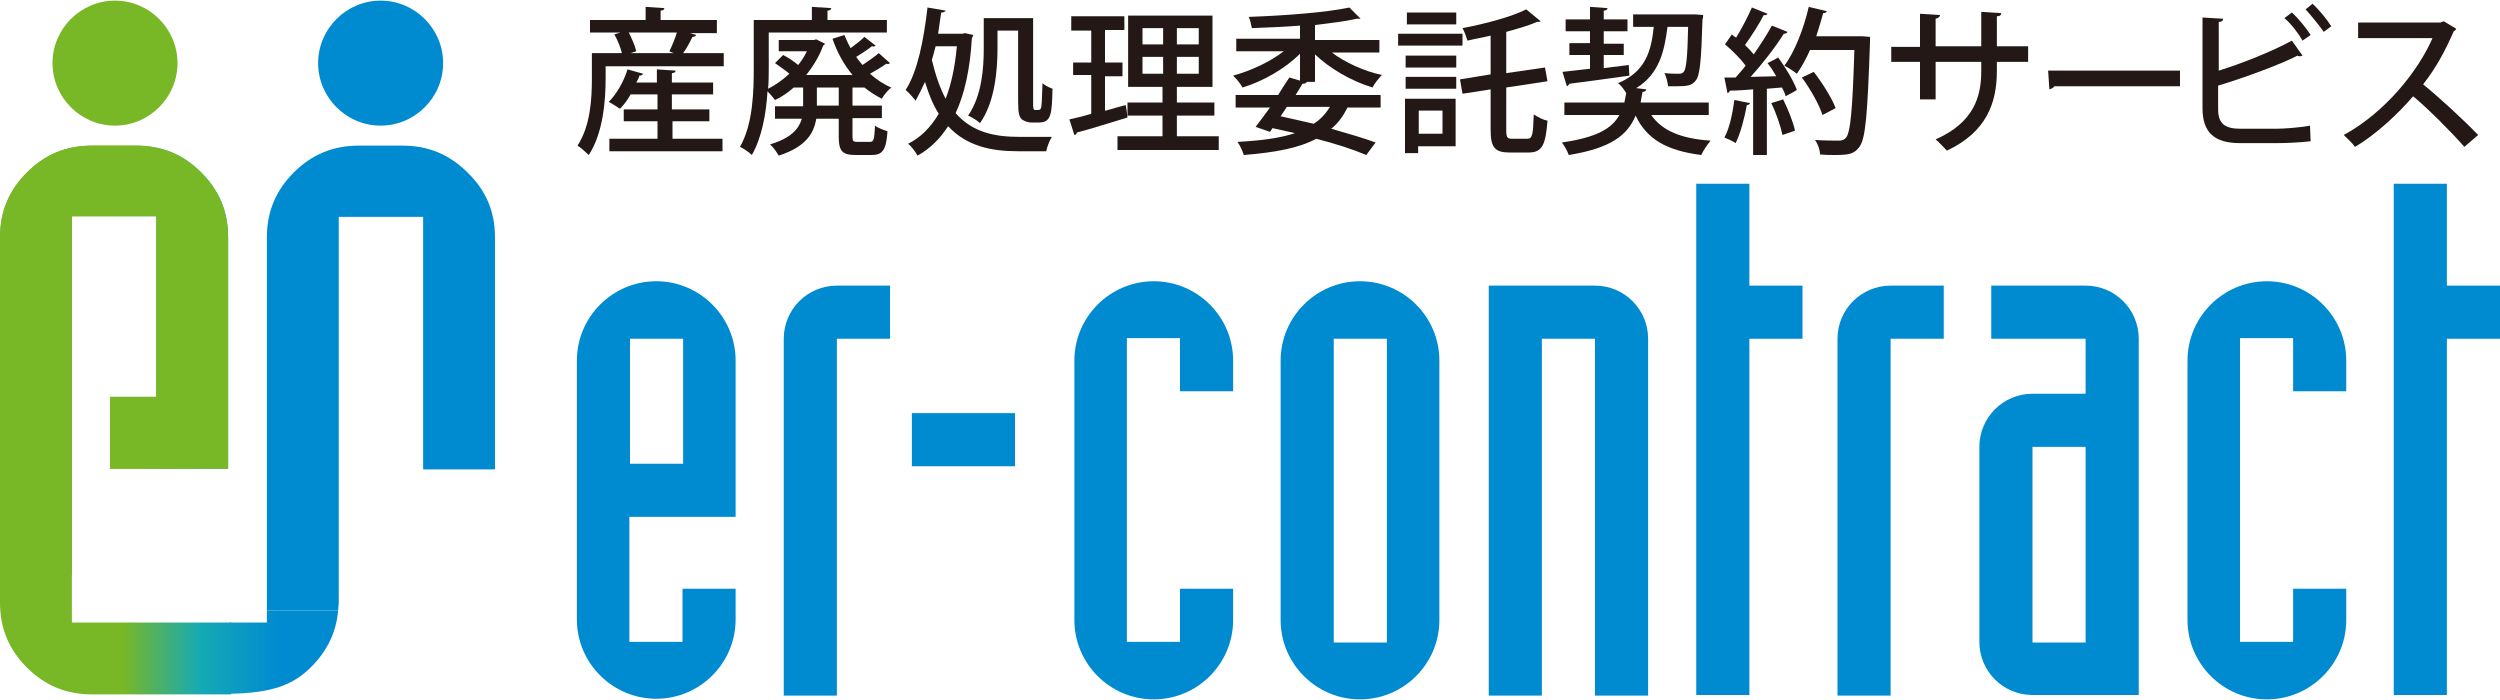<?xml version="1.0" encoding="utf-8"?>
<!-- Generator: Adobe Illustrator 22.0.1, SVG Export Plug-In . SVG Version: 6.00 Build 0)  -->
<svg version="1.1" id="レイヤー_1" xmlns="http://www.w3.org/2000/svg" xmlns:xlink="http://www.w3.org/1999/xlink" x="0px"
	 y="0px" viewBox="0 0 400 112" style="enable-background:new 0 0 400 112;" xml:space="preserve">
<style type="text/css">
	.st0{fill:#008BD1;}
	.st1{fill:#78B726;}
	.st2{fill:url(#SVGID_1_);}
	.st3{fill:url(#SVGID_2_);}
	.st4{fill:#231815;}
</style>
<title>e-reverse.com</title>
<g>
	<g>
		<path class="st0" d="M92.3,57.7c0-7,5.7-12.7,12.7-12.7c7,0,12.7,5.7,12.7,12.7v25h-17v20h8.5v-8.5h8.5v4.9
			c0,7-5.7,12.7-12.7,12.7c-7,0-12.7-5.7-12.7-12.7V57.7z M100.8,74.2h8.5V54.2h-8.5V74.2z"/>
		<path class="st0" d="M125.4,54.2c0-4.7,3.8-8.5,8.5-8.5h8.5v8.5h-8.5v57.1h-8.5V54.2z"/>
		<rect x="145.9" y="66.1" class="st0" width="16.5" height="8.5"/>
		<path class="st0" d="M197.3,99.2c0,7-5.7,12.7-12.7,12.7c-7,0-12.7-5.7-12.7-12.7V57.7c0-7,5.7-12.7,12.7-12.7
			c7,0,12.7,5.7,12.7,12.7v4.9h-8.5v-8.5h-8.5v48.6h8.5v-8.5h8.5V99.2z"/>
		<path class="st0" d="M204.9,57.7c0-7,5.7-12.7,12.7-12.7c7,0,12.7,5.7,12.7,12.7v41.5c0,7-5.7,12.7-12.7,12.7
			c-7,0-12.7-5.7-12.7-12.7V57.7z M213.4,102.8h8.5V54.2h-8.5V102.8z"/>
		<path class="st0" d="M238.2,45.7h17c4.7,0,8.5,3.8,8.5,8.5v57.1h-8.5V54.2h-8.5v57.1h-8.5V45.7z"/>
		<polygon class="st0" points="271.4,111.2 271.4,29.4 279.9,29.4 279.9,45.7 288.4,45.7 288.4,54.2 279.9,54.2 279.9,111.2 		"/>
		<path class="st0" d="M294,54.2c0-4.7,3.8-8.5,8.5-8.5h8.5v8.5h-8.5v57.1H294V54.2z"/>
		<path class="st0" d="M342.2,111.2h-17c-4.7,0-8.5-3.8-8.5-8.5V71.5c0-4.7,3.8-8.5,8.5-8.5h8.5v-8.8h-15.1v-8.5h15.1
			c4.7,0,8.5,3.8,8.5,8.5V111.2z M325.2,102.8h8.5V71.5h-8.5V102.8z"/>
		<path class="st0" d="M375.4,99.2c0,7-5.7,12.7-12.7,12.7c-7,0-12.7-5.7-12.7-12.7V57.7c0-7,5.7-12.7,12.7-12.7
			c7,0,12.7,5.7,12.7,12.7v4.9h-8.5v-8.5h-8.5v48.6h8.5v-8.5h8.5V99.2z"/>
		<polygon class="st0" points="383,111.2 383,29.4 391.5,29.4 391.5,45.7 400,45.7 400,54.2 391.5,54.2 391.5,111.2 		"/>
	</g>
	<g>
		<g>
			<path class="st1" d="M8.4,10.1c0,5.5,4.5,10,10,10c5.5,0,10-4.5,10-10c0-5.5-4.5-10-10-10C12.9,0.1,8.4,4.6,8.4,10.1"/>
			<path class="st0" d="M50.9,10.1c0,5.5,4.5,10,10,10c5.5,0,10-4.5,10-10c0-5.5-4.5-10-10-10C55.4,0.1,50.9,4.6,50.9,10.1"/>
			<linearGradient id="SVGID_1_" gradientUnits="userSpaceOnUse" x1="19.679" y1="67.134" x2="44.479" y2="67.134">
				<stop  offset="0" style="stop-color:#78B726"/>
				<stop  offset="0.497" style="stop-color:#16AAB4"/>
				<stop  offset="1" style="stop-color:#008BD1"/>
			</linearGradient>
			<path class="st2" d="M11.5,99.6V78.9v-3.8V63.6v-3v-26H25v28.9h-7.4v11.5h18.9V38c0-4.1-1.4-7.5-4.3-10.4
				c-2.9-2.9-6.3-4.3-10.4-4.3h-7.1c-4.1,0-7.5,1.4-10.4,4.3C1.4,30.5,0,33.9,0,38v58.4c0,4.1,1.4,7.5,4.3,10.4
				c2.9,2.9,6.3,4.3,10.4,4.3h22.3V99.6H11.5z"/>
		</g>
		<path class="st1" d="M11.5,78.9v-3.8V63.6v-3v-26H25v28.9h-7.4v11.5h18.9V38c0-4.1-1.4-7.5-4.3-10.4c-2.9-2.9-6.3-4.3-10.4-4.3
			h-7.1c-4.1,0-7.5,1.4-10.4,4.3C1.4,30.5,0,33.9,0,38v54h11.5V78.9z"/>
		<g>
			<linearGradient id="SVGID_2_" gradientUnits="userSpaceOnUse" x1="19.679" y1="104.347" x2="44.48" y2="104.347">
				<stop  offset="0" style="stop-color:#76AE2C"/>
				<stop  offset="0.497" style="stop-color:#16AAB4"/>
				<stop  offset="1" style="stop-color:#008BD1"/>
			</linearGradient>
			<path class="st3" d="M42.7,99.6h-6V111c7-0.1,10.3-1.5,13.1-4.3c2.6-2.6,4-5.6,4.3-9H42.7V99.6z"/>
			<path class="st0" d="M74.8,27.6c-2.9-2.9-6.3-4.3-10.4-4.3h-3.5h-3.5c-4.1,0-7.5,1.4-10.4,4.3c-2.9,2.9-4.3,6.3-4.3,10.4v59.7
				h11.4c0-0.4,0.1-0.9,0.1-1.3V34.7h4.4h9.1v40.4h11.5V38C79.2,33.9,77.8,30.5,74.8,27.6z"/>
		</g>
	</g>
	<g>
		<path class="st4" d="M111.4,5.6c-0.1,0.2-0.3,0.3-0.6,0.3c-0.4,0.8-0.9,1.8-1.5,2.6h6.5v2.1H96.9v2c0,3.5-0.4,8.7-2.7,12.2
			c-0.4-0.4-1.4-1.3-1.8-1.5c2.1-3.2,2.3-7.6,2.3-10.7V8.5h4.8c-0.2-0.9-0.7-2.1-1.2-3l1-0.3h-4.9V3.2h8.9V1.1l3,0.2
			c0,0.2-0.2,0.4-0.6,0.4v1.5h9v2.1h-4.3L111.4,5.6z M107.6,19.4v2.8h8v2H97.5v-2h7.7v-2.8h-5.4v-1.9h5.4v-2.4h-4.3
			c-0.5,0.9-1.1,1.7-1.7,2.3c-0.5-0.3-1.2-0.8-1.8-1.1c1.2-1.2,2.4-3.2,3-5.2l2.5,0.7c-0.1,0.2-0.3,0.3-0.6,0.3
			c-0.1,0.4-0.3,0.8-0.5,1.1h3.3v-2.1l3,0.2c0,0.2-0.2,0.4-0.6,0.4v1.5h6.6v1.9h-6.6v2.4h6v1.9H107.6z M107.8,8.5
			c-0.3-0.1-0.5-0.2-0.7-0.3c0.4-0.8,0.9-2,1.2-3h-7.7c0.5,1,1,2.1,1.2,3l-0.9,0.3H107.8z"/>
		<path class="st4" d="M142.4,10.1c-0.1,0.1-0.3,0.2-0.6,0.1c-0.7,0.5-1.7,1.1-2.6,1.6c1,0.9,2.2,1.7,3.4,2.2
			c-0.5,0.4-1.2,1.2-1.5,1.8c-1-0.5-1.9-1.1-2.8-1.8h-1.9v2.9h4.7v2h-4.7v2.9c0,0.8,0.1,0.9,0.8,0.9h2c0.6,0,0.7-0.4,0.8-2.6
			c0.5,0.4,1.4,0.7,2,0.9c-0.2,3-0.8,3.8-2.5,3.8h-2.6c-2.2,0-2.7-0.7-2.7-2.9v-2.9h-3.6c-0.4,2.4-1.7,4.5-6,5.9
			c-0.3-0.5-0.9-1.4-1.4-1.8c3.4-1,4.6-2.5,5.1-4.1H124v-2h4.5V14H127c-0.9,0.8-1.9,1.5-3,2c-0.3-0.4-0.8-1-1.2-1.4
			c-0.2,3.5-0.9,7.4-2.5,10.2c-0.4-0.4-1.4-1.1-1.9-1.3c2.1-3.7,2.2-8.9,2.2-12.7V3.2h9.3V1.1l3.1,0.2c0,0.2-0.2,0.4-0.6,0.4v1.5
			h9.5v2H123v5.5c0,1.1,0,2.2-0.1,3.5c1.2-0.6,2.3-1.4,3.4-2.4c-0.7-0.6-1.6-1.2-2.3-1.7l1.3-1.3c0.8,0.4,1.7,1,2.4,1.6
			c0.6-0.7,1-1.4,1.4-2.2h-4.5V6.4h5.6l0.4-0.1L132,7c-0.1,0.2-0.2,0.2-0.3,0.3c-0.6,1.7-1.6,3.3-2.7,4.7h7.4
			c-1.4-1.7-2.5-3.7-3.2-5.8l1.9-0.6c0.3,0.7,0.6,1.4,1,2.1c0.8-0.6,1.6-1.2,2.2-1.8l1.8,1.4c-0.1,0.1-0.3,0.2-0.6,0.1
			c-0.6,0.5-1.7,1.2-2.5,1.7c0.3,0.5,0.7,0.9,1,1.3c0.9-0.6,1.9-1.3,2.6-1.9L142.4,10.1z M134.2,16.9V14h-3.5v2.9H134.2z"/>
		<path class="st4" d="M154.4,5.3l1.3,0.3c0,0.2-0.1,0.3-0.2,0.5c-0.3,5.1-1.2,9-2.6,12c2.7,3.1,6.3,3.8,10.2,3.8c0.9,0,4.2,0,5.2,0
			c-0.4,0.6-0.8,1.7-0.9,2.3h-4.5c-4.3,0-8.2-0.8-11.2-4c-1.3,2-2.9,3.6-4.9,4.7c-0.3-0.6-1-1.5-1.5-1.9c2-1,3.6-2.6,4.9-4.8
			c-0.9-1.4-1.6-3.1-2.2-5.1c-0.5,1.1-1,2.1-1.5,3c-0.4-0.5-1.1-1.3-1.6-1.7c1.9-2.9,2.9-8,3.5-13.2l2.9,0.5
			C151.2,1.9,151,2,150.6,2c-0.2,1.1-0.3,2.2-0.5,3.4h3.9L154.4,5.3z M149.7,7.4c-0.2,0.8-0.4,1.5-0.6,2.2c0.6,2.5,1.3,4.5,2.2,6.2
			c0.9-2.3,1.5-5.1,1.8-8.4H149.7z M159.6,4.9v2.8c0,3.5-0.4,8.6-2.8,12c-0.4-0.4-1.4-1-1.9-1.2c2.2-3.2,2.5-7.6,2.5-10.7V2.9h7.9
			v13.4c0,1.1,0,1.3,0.4,1.3c0.6,0,0.7,0,0.8-0.2c0.2-0.3,0.2-1.4,0.3-4.1c0.4,0.4,1.1,0.7,1.6,0.9c-0.1,4.1-0.2,5.4-2.2,5.4h-1.2
			c-0.5,0-1.1-0.2-1.5-0.5c-0.4-0.4-0.6-0.9-0.6-2.8V4.9H159.6z"/>
		<path class="st4" d="M176.9,17.7l3.2-0.9c0,0.1,0.1,0.2,0.3,2c-3,0.9-6.1,1.9-8.1,2.4c0,0.2-0.2,0.4-0.4,0.4l-0.8-2.5
			c1-0.2,2.2-0.5,3.5-0.9v-6.2h-2.9V10h2.9V4.9h-3.2V2.6h8.5v2.2h-3.1V10h2.8v2.2h-2.8V17.7z M188.3,21.8h6.7V24h-16.2v-2.2h7.2
			v-3.3h-5.6v-2.1h5.6v-2.5h-5.5V2.5H194v11.4h-5.7v2.5h6v2.1h-6V21.8z M182.8,4.5v2.6h3.3V4.5H182.8z M182.8,11.8h3.3V9.1h-3.3
			V11.8z M191.8,7.2V4.5h-3.5v2.6H191.8z M191.8,11.8V9.1h-3.5v2.7H191.8z"/>
		<path class="st4" d="M210.4,13.1h-1.3c-0.1,0.2-0.3,0.3-0.7,0.3l-1.1,1.8h13.6v2h-5.3c-0.7,1.4-1.5,2.5-2.6,3.4
			c2.8,0.8,5.2,1.5,7.1,2.2l-1.5,2c-2.1-0.9-4.9-1.8-8-2.6c-2.8,1.5-6.6,2.2-11.6,2.6c-0.2-0.7-0.6-1.5-1-2.1
			c3.8-0.2,6.8-0.6,9.2-1.4l-3.6-0.8l-0.4,0.6l-2.3-0.8c0.7-0.9,1.5-2,2.3-3.1h-5.5v-2h6.8c0.6-1,1.2-1.9,1.8-2.8l1.7,0.5V8.6
			c-2.4,2.4-5.9,4.4-9.2,5.4c-0.3-0.6-1-1.4-1.5-1.9c2.9-0.8,5.9-2.2,8.1-3.9h-7.6v-2H208V4.1c-2.6,0.2-5.2,0.3-7.7,0.4
			c-0.1-0.5-0.3-1.4-0.5-1.8c5.7-0.2,12.4-0.7,16.1-1.5l1.8,1.8C217.7,3,217.6,3,217.4,3c-0.1,0-0.2,0-0.3,0c-1.8,0.4-4.2,0.7-6.7,1
			v2.4h10.3v2h-7.6c2.1,1.6,5.2,3,8,3.6c-0.5,0.5-1.2,1.4-1.5,2c-3.3-1-6.8-3-9.2-5.3V13.1z M204.9,18.6c1.8,0.4,3.6,0.8,5.3,1.2
			c1.1-0.7,1.9-1.6,2.6-2.7h-6.9L204.9,18.6z"/>
		<path class="st4" d="M234,5.4v1.9h-10.3V5.4H234z M232.9,15.8v7.6h-6v1.1h-2.1v-8.7H232.9z M224.9,10.7V8.9h8.1v1.9H224.9z
			 M224.9,14.2v-1.9h8.1v1.9H224.9z M233,2v1.9h-7.9V2H233z M230.8,17.7H227v3.7h3.8V17.7z M241,20.9c0,1.1,0.2,1.3,0.9,1.3h2.5
			c0.8,0,0.9-0.8,1-3.9c0.6,0.4,1.5,0.9,2.2,1c-0.3,3.8-0.8,5.1-3,5.1h-3.1c-2.3,0-3-0.8-3-3.6v-6.5l-4.5,0.7l-0.4-2.3l4.9-0.8V5.7
			c-1.2,0.3-2.5,0.5-3.7,0.8c-0.2-0.6-0.5-1.5-0.8-2c3.7-0.7,7.8-1.8,10.2-3l2.3,1.9c-0.1,0.1-0.2,0.1-0.6,0.1
			c-1.3,0.6-3.1,1.1-4.9,1.6v6.6l6.2-0.9l0.4,2.2l-6.6,1V20.9z"/>
		<path class="st4" d="M273.3,18.4h-9.1c1.7,2.5,4.8,3.8,9.5,4.1c-0.5,0.6-1.2,1.6-1.5,2.3c-5.5-0.7-8.7-2.5-10.5-6.3
			c-1.3,3.1-3.9,5.2-10.7,6.3c-0.2-0.6-0.7-1.5-1.1-2c5.5-0.8,8-2.2,9.2-4.4h-8.8v-2h9.6c0.1-0.5,0.2-1,0.3-1.5
			c-0.3-0.5-0.8-1.2-1.3-1.6c4.3-1.8,5.3-5,5.7-9h-3.3v-2h9.4l0.5,0l1.3,0.1c0,0.2,0,0.5-0.1,0.7c-0.2,6.6-0.4,9-1.1,9.8
			c-0.6,0.8-1.4,0.9-3,0.9c-0.5,0-0.9,0-1.4,0c-0.1-0.7-0.3-1.6-0.6-2.1c1,0.1,1.9,0.1,2.3,0.1c0.4,0,0.6-0.1,0.8-0.3
			c0.4-0.5,0.6-2.3,0.7-7.2h-3.3c-0.5,3.9-1.3,7.5-5,9.8l1.6,0.2c0,0.2-0.2,0.4-0.6,0.4c-0.1,0.6-0.2,1.2-0.3,1.7h10.9V18.4z
			 M260.7,12.1c-3.5,0.5-7.2,1-9.6,1.3c-0.1,0.2-0.2,0.3-0.4,0.4l-0.7-2.3l4.4-0.5V8.8h-3.3V6.9h3.3V5h-3.9V3.1h3.9v-2l2.8,0.2
			c0,0.2-0.2,0.4-0.6,0.4v1.4h3.8V5h-3.8v2h3.2v1.8h-3.2v2.1l4-0.5L260.7,12.1z"/>
		<path class="st4" d="M280,16.5c-0.1,0.2-0.2,0.3-0.5,0.3c-0.4,2.1-1,4.5-1.8,6.1c-0.4-0.3-1.3-0.7-1.8-0.9c0.8-1.4,1.3-3.8,1.6-6
			L280,16.5z M286,5.1c-0.1,0.2-0.3,0.3-0.6,0.3c-1.3,2.1-3.4,4.8-5.3,6.9l4.1-0.1c-0.4-0.7-0.9-1.5-1.4-2.1
			c0.8-0.4,1.2-0.6,1.7-0.9c1.2,1.6,2.5,3.8,3,5.2c-0.8,0.5-1.3,0.7-1.8,1c-0.1-0.4-0.3-0.9-0.6-1.4l-2.4,0.2v10.6h-2.2V14.3
			c-1.4,0.1-2.6,0.2-3.7,0.2c-0.1,0.2-0.2,0.3-0.4,0.4l-0.5-2.5l1.8,0c0.5-0.6,1.1-1.2,1.6-1.9c-0.8-1.1-2.1-2.4-3.3-3.4l1.1-1.6
			c0.2,0.2,0.4,0.4,0.7,0.5c0.9-1.5,1.9-3.4,2.5-4.8l2.5,1c-0.1,0.2-0.4,0.3-0.6,0.2c-0.7,1.4-2,3.4-3,4.8c0.5,0.5,1,1,1.4,1.5
			c1.1-1.6,2.2-3.3,2.9-4.6L286,5.1z M285.2,21.6c-0.3-1.4-1-3.5-1.8-5.1l1.9-0.6c0.8,1.6,1.6,3.6,1.9,5L285.2,21.6z M297.9,5.8
			l1.3,0.1c0,0.2,0,0.5,0,0.8c-0.4,11.6-0.7,15.5-1.7,16.8c-0.8,1.1-1.6,1.3-3.9,1.3c-0.7,0-1.6,0-2.4-0.1c0-0.7-0.3-1.6-0.8-2.3
			c1.7,0.1,3.2,0.1,3.8,0.1c0.5,0,0.8-0.1,1.1-0.4c0.8-0.8,1.1-4.6,1.4-14.1h-7.1c-0.6,1.4-1.4,2.8-2.1,3.8c-0.5-0.4-1.4-1-2-1.3
			c1.6-2.1,3.1-5.9,3.9-9.4l2.9,0.7c-0.1,0.2-0.3,0.3-0.6,0.3c-0.3,1.2-0.7,2.4-1.1,3.7h6.8L297.9,5.8z M290.2,11.5
			c1.4,1.8,2.9,4.2,3.5,5.8l-2.1,1.1c-0.5-1.6-1.9-4.1-3.3-6L290.2,11.5z"/>
		<path class="st4" d="M324.5,9.9h-5v1.4c0,5.1-1.6,9.8-8,12.8c-0.5-0.5-1.2-1.3-1.8-1.8c6.1-2.7,7.3-6.8,7.3-10.9V9.9h-7.3v6h-2.5
			v-6h-4.6V7.5h4.6V2.2l3.2,0.2c0,0.3-0.3,0.5-0.7,0.6v4.4h7.3V1.9l3.2,0.2c0,0.3-0.2,0.5-0.7,0.5v4.8h5V9.9z"/>
		<path class="st4" d="M327.7,11.3h21.1v2.5h-20.1c-0.2,0.3-0.5,0.4-0.8,0.5L327.7,11.3z"/>
		<path class="st4" d="M364.2,20.6c1.2,0,3.9-0.2,5.4-0.5c0,0.8,0.1,1.7,0.1,2.5c-1.5,0.2-4.2,0.3-5.3,0.3h-6c-4.1,0-6-1.7-6-5.6
			V2.8l3.3,0.2c0,0.3-0.2,0.5-0.7,0.5v7.8c3.6-1.1,8.6-3.1,11.7-4.8l1.7,2.4C368.3,8.9,368.2,9,368,9c-0.1,0-0.3,0-0.4-0.1
			c-2.7,1.4-8.4,3.5-12.7,4.8v3.8c0,2.3,1.1,3.1,3.6,3.1H364.2z M366.7,2c1.1,1,2.3,2.5,3,3.6l-1.3,0.9c-0.6-1.1-1.9-2.8-2.9-3.6
			L366.7,2z M370,0.6c1.1,1,2.3,2.5,3,3.6l-1.2,0.9c-0.7-1-2-2.6-2.9-3.6L370,0.6z"/>
		<path class="st4" d="M393,4.6c-0.1,0.2-0.2,0.3-0.4,0.4c-1.4,3.2-2.8,5.8-4.9,8.5c2.6,2.1,6.5,5.7,8.8,8.1l-2.2,1.9
			c-2.1-2.4-5.9-6.2-8.2-8.1c-2.3,2.7-5.9,6.1-9.3,8.1c-0.4-0.6-1.3-1.4-1.8-1.9c6.6-3.6,11.9-10.2,14.2-15.5h-11.9V3.6h13.2
			l0.5-0.2L393,4.6z"/>
	</g>
</g>
</svg>
